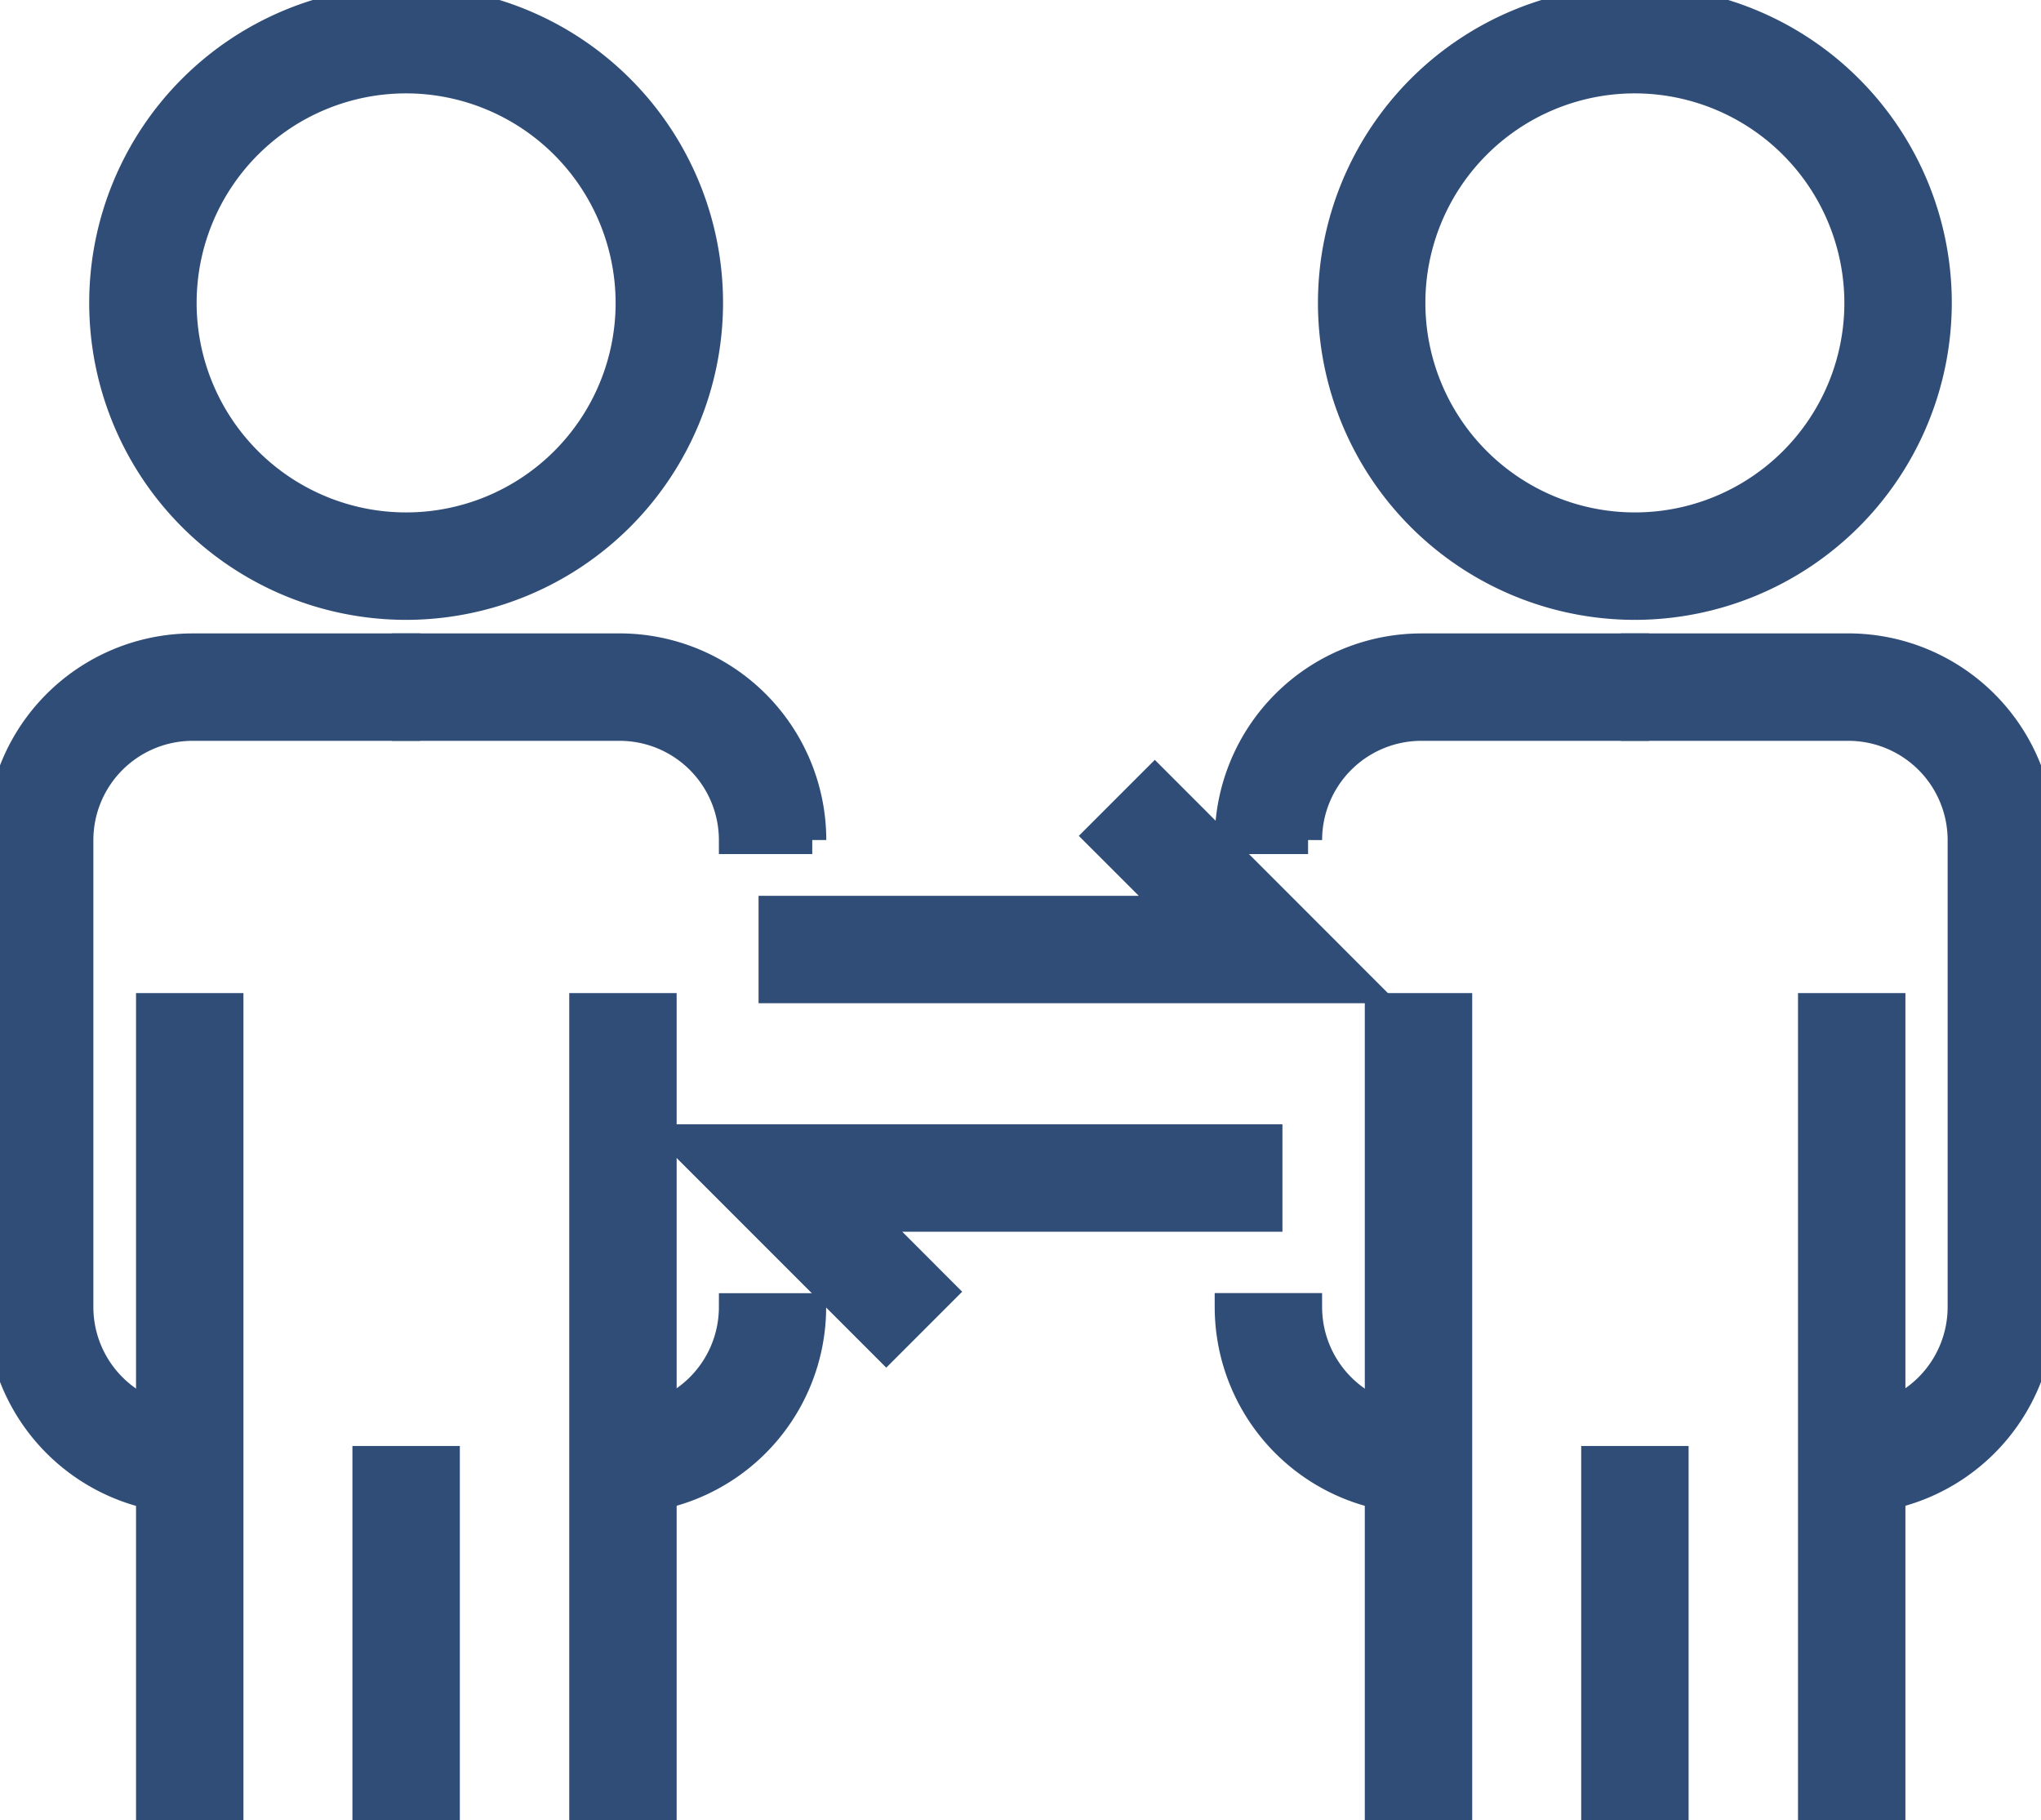 <svg xmlns="http://www.w3.org/2000/svg" xmlns:xlink="http://www.w3.org/1999/xlink" width="72.709" height="64.837" viewBox="0 0 72.709 64.837">
  <defs>
    <clipPath id="clip-path">
      <rect id="Rectangle_231" data-name="Rectangle 231" width="72.709" height="64.837" fill="#304d78" stroke="#304d78" stroke-width="1"/>
    </clipPath>
  </defs>
  <g id="Group_1307" data-name="Group 1307" transform="translate(0 0)">
    <g id="Group_825" data-name="Group 825" transform="translate(0 0)" clip-path="url(#clip-path)">
      <path id="Path_238" data-name="Path 238" d="M15.995,21.579a10.79,10.79,0,1,1,10.79-10.79,10.8,10.8,0,0,1-10.79,10.79m0-18.753a7.963,7.963,0,1,0,7.963,7.963,7.973,7.973,0,0,0-7.963-7.963" transform="translate(-1.527 0)" fill="#304d78" stroke="#304d78" stroke-width="1"/>
      <rect id="Rectangle_225" data-name="Rectangle 225" width="2.826" height="28.964" transform="translate(5.346 35.873)" fill="#304d78" stroke="#304d78" stroke-width="1"/>
      <rect id="Rectangle_226" data-name="Rectangle 226" width="2.826" height="28.961" transform="translate(20.779 35.873)" fill="#304d78" stroke="#304d78" stroke-width="1"/>
      <path id="Path_239" data-name="Path 239" d="M6.86,63A6.868,6.868,0,0,1,0,56.137V39.5a6.868,6.868,0,0,1,6.86-6.86h7.608v2.826H6.86A4.039,4.039,0,0,0,2.826,39.5V56.137A4.039,4.039,0,0,0,6.86,60.17Z" transform="translate(0 -9.578)" fill="#304d78" stroke="#304d78" stroke-width="1"/>
      <path id="Path_240" data-name="Path 240" d="M34.945,39.5H32.119a4.038,4.038,0,0,0-4.034-4.034H20.477V32.639h7.608a6.867,6.867,0,0,1,6.86,6.86" transform="translate(-6.009 -9.578)" fill="#304d78" stroke="#304d78" stroke-width="1"/>
      <path id="Path_241" data-name="Path 241" d="M31.245,72.756V69.93A4.039,4.039,0,0,0,35.279,65.9H38.1a6.868,6.868,0,0,1-6.86,6.86" transform="translate(-9.169 -19.337)" fill="#304d78" stroke="#304d78" stroke-width="1"/>
      <rect id="Rectangle_227" data-name="Rectangle 227" width="2.826" height="12.832" transform="translate(13.055 52.005)" fill="#304d78" stroke="#304d78" stroke-width="1"/>
      <path id="Path_242" data-name="Path 242" d="M77.95,21.579a10.79,10.79,0,1,1,10.79-10.79,10.8,10.8,0,0,1-10.79,10.79m0-18.753a7.963,7.963,0,1,0,7.963,7.963A7.973,7.973,0,0,0,77.95,2.826" transform="translate(-19.709 0)" fill="#304d78" stroke="#304d78" stroke-width="1"/>
      <rect id="Rectangle_228" data-name="Rectangle 228" width="2.826" height="28.964" transform="translate(49.12 35.873)" fill="#304d78" stroke="#304d78" stroke-width="1"/>
      <rect id="Rectangle_229" data-name="Rectangle 229" width="2.826" height="28.961" transform="translate(64.553 35.873)" fill="#304d78" stroke="#304d78" stroke-width="1"/>
      <path id="Path_243" data-name="Path 243" d="M64.78,39.5H61.954a6.867,6.867,0,0,1,6.86-6.86h7.608v2.826H68.814A4.038,4.038,0,0,0,64.78,39.5" transform="translate(-18.181 -9.578)" fill="#304d78" stroke="#304d78" stroke-width="1"/>
      <path id="Path_244" data-name="Path 244" d="M68.814,72.756a6.868,6.868,0,0,1-6.86-6.86H64.78a4.039,4.039,0,0,0,4.034,4.034Z" transform="translate(-18.181 -19.337)" fill="#304d78" stroke="#304d78" stroke-width="1"/>
      <path id="Path_245" data-name="Path 245" d="M90.039,63V60.17a4.039,4.039,0,0,0,4.034-4.034V39.5a4.039,4.039,0,0,0-4.034-4.034H82.431V32.639h7.608A6.868,6.868,0,0,1,96.9,39.5V56.137A6.868,6.868,0,0,1,90.039,63" transform="translate(-24.19 -9.578)" fill="#304d78" stroke="#304d78" stroke-width="1"/>
      <rect id="Rectangle_230" data-name="Rectangle 230" width="2.826" height="12.832" transform="translate(56.829 52.005)" fill="#304d78" stroke="#304d78" stroke-width="1"/>
      <path id="Path_246" data-name="Path 246" d="M60.029,46.77H38.954V43.943H53.207L50.57,41.308l2-2Z" transform="translate(-11.431 -11.535)" fill="#304d78" stroke="#304d78" stroke-width="1"/>
      <path id="Path_247" data-name="Path 247" d="M41.586,64.849l-7.46-7.461H55.2v2.826H40.949l2.635,2.637Z" transform="translate(-10.014 -16.841)" fill="#304d78" stroke="#304d78" stroke-width="1"/>
    </g>
  </g>
</svg>
